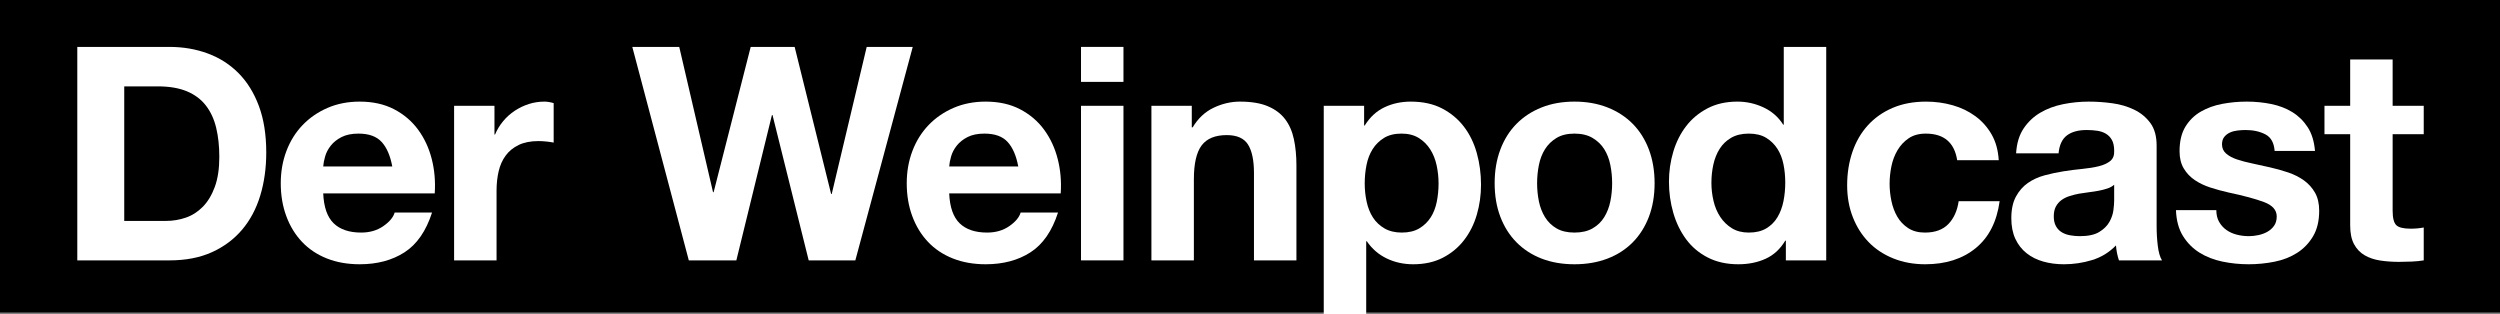 <?xml version="1.0" encoding="UTF-8"?><svg id="b" xmlns="http://www.w3.org/2000/svg" width="1480" height="186.181" viewBox="0 0 1480 186.181"><rect x="0" y="0" width="1480" height="186.181" fill="#808080" stroke="none"/><defs><style>.d{fill:#fff;}</style></defs><g id="c"><rect width="1480" height="185"/><g><path class="d" d="M100.274,27.766c8.142,0,15.723,1.3,22.744,3.894,7.02,2.598,13.098,6.491,18.231,11.683,5.133,5.193,9.143,11.682,12.036,19.47,2.89,7.788,4.336,16.934,4.336,27.435,0,9.204-1.181,17.7-3.54,25.488-2.362,7.788-5.93,14.515-10.708,20.178-4.779,5.664-10.739,10.12-17.877,13.364-7.141,3.246-15.548,4.867-25.222,4.867H45.758V27.766h54.516Zm-1.947,103.014c4.01,0,7.904-.646,11.682-1.946,3.775-1.298,7.138-3.452,10.089-6.461,2.948-3.009,5.31-6.931,7.08-11.771,1.77-4.837,2.655-10.736,2.655-17.7,0-6.372-.62-12.124-1.859-17.257-1.239-5.134-3.274-9.528-6.106-13.187-2.832-3.656-6.579-6.461-11.239-8.408-4.663-1.946-10.416-2.92-17.258-2.92h-19.824v79.649h24.78Z"/><path class="d" d="M197.535,132.195c3.775,3.659,9.204,5.487,16.284,5.487,5.072,0,9.439-1.267,13.098-3.806,3.656-2.536,5.899-5.222,6.726-8.054h22.125c-3.54,10.975-8.969,18.823-16.284,23.541-7.318,4.722-16.168,7.08-26.55,7.08-7.199,0-13.689-1.15-19.47-3.451-5.783-2.301-10.681-5.575-14.691-9.823-4.013-4.248-7.11-9.32-9.292-15.223-2.185-5.898-3.274-12.39-3.274-19.47,0-6.842,1.12-13.214,3.363-19.116,2.24-5.898,5.426-11.001,9.558-15.311,4.129-4.306,9.055-7.699,14.779-10.177,5.722-2.479,12.063-3.718,19.027-3.718,7.788,0,14.572,1.505,20.355,4.514,5.78,3.009,10.532,7.053,14.249,12.125,3.717,5.074,6.4,10.857,8.054,17.346,1.651,6.491,2.24,13.275,1.77,20.354h-66.021c.354,8.143,2.417,14.044,6.195,17.7Zm28.409-48.144c-3.009-3.303-7.583-4.956-13.718-4.956-4.013,0-7.345,.681-10,2.035-2.655,1.358-4.779,3.04-6.372,5.045-1.593,2.008-2.716,4.132-3.363,6.372-.65,2.242-1.034,4.248-1.15,6.018h40.887c-1.181-6.372-3.274-11.209-6.283-14.514Z"/><path class="d" d="M292.724,62.635v16.992h.354c1.178-2.832,2.771-5.457,4.779-7.877,2.005-2.417,4.306-4.483,6.903-6.195,2.594-1.709,5.368-3.036,8.319-3.982,2.948-.942,6.018-1.416,9.204-1.416,1.651,0,3.479,.296,5.487,.886v23.363c-1.181-.234-2.597-.442-4.248-.619-1.654-.177-3.247-.266-4.779-.266-4.602,0-8.496,.769-11.682,2.301-3.186,1.535-5.752,3.629-7.7,6.284-1.947,2.654-3.335,5.752-4.159,9.292-.827,3.54-1.239,7.376-1.239,11.505v41.241h-25.134V62.635h23.895Z"/><path class="d" d="M478.749,154.144l-21.417-86.022h-.354l-21.063,86.022h-28.143l-33.453-126.378h27.789l20.001,86.021h.354l21.948-86.021h26.019l21.594,87.084h.354l20.709-87.084h27.258l-33.984,126.378h-27.612Z"/><path class="d" d="M568.114,132.195c3.775,3.659,9.204,5.487,16.284,5.487,5.072,0,9.439-1.267,13.098-3.806,3.656-2.536,5.899-5.222,6.726-8.054h22.125c-3.54,10.975-8.969,18.823-16.284,23.541-7.318,4.722-16.168,7.08-26.55,7.08-7.199,0-13.689-1.15-19.47-3.451-5.783-2.301-10.681-5.575-14.691-9.823-4.013-4.248-7.111-9.32-9.292-15.223-2.185-5.898-3.275-12.39-3.275-19.47,0-6.842,1.12-13.214,3.363-19.116,2.24-5.898,5.426-11.001,9.558-15.311,4.129-4.306,9.055-7.699,14.779-10.177,5.722-2.479,12.063-3.718,19.027-3.718,7.788,0,14.572,1.505,20.355,4.514,5.78,3.009,10.532,7.053,14.249,12.125,3.717,5.074,6.4,10.857,8.054,17.346,1.651,6.491,2.24,13.275,1.77,20.354h-66.021c.354,8.143,2.417,14.044,6.195,17.7Zm28.409-48.144c-3.009-3.303-7.583-4.956-13.718-4.956-4.013,0-7.345,.681-10,2.035-2.655,1.358-4.779,3.04-6.372,5.045-1.593,2.008-2.716,4.132-3.363,6.372-.65,2.242-1.034,4.248-1.15,6.018h40.887c-1.181-6.372-3.274-11.209-6.283-14.514Z"/><path class="d" d="M639.957,48.475V27.766h25.134v20.709h-25.134Zm25.134,14.16v91.509h-25.134V62.635h25.134Z"/><path class="d" d="M705.534,62.635v12.744h.531c3.186-5.311,7.315-9.174,12.39-11.594,5.072-2.417,10.266-3.629,15.576-3.629,6.726,0,12.24,.916,16.549,2.744,4.306,1.83,7.7,4.366,10.177,7.61,2.478,3.247,4.218,7.199,5.222,11.859,1.001,4.663,1.504,9.823,1.504,15.487v56.286h-25.134v-51.684c0-7.551-1.181-13.187-3.54-16.904-2.362-3.717-6.549-5.575-12.567-5.575-6.845,0-11.801,2.035-14.868,6.106-3.07,4.071-4.602,10.77-4.602,20.09v47.967h-25.134V62.635h23.895Z"/><path class="d" d="M807.555,62.635v11.682h.354c3.067-4.956,6.961-8.554,11.682-10.797,4.718-2.24,9.912-3.363,15.576-3.363,7.196,0,13.391,1.358,18.585,4.071,5.191,2.716,9.497,6.313,12.921,10.797,3.421,4.486,5.958,9.707,7.611,15.665,1.651,5.96,2.478,12.185,2.478,18.673,0,6.137-.827,12.036-2.478,17.7-1.654,5.664-4.16,10.681-7.522,15.045-3.363,4.367-7.553,7.849-12.567,10.443-5.017,2.594-10.885,3.894-17.611,3.894-5.664,0-10.885-1.15-15.665-3.451-4.779-2.301-8.703-5.691-11.771-10.178h-.354v43.365h-25.134V62.635h23.895Zm32.656,72.569c2.771-1.65,5.014-3.805,6.726-6.46,1.709-2.655,2.92-5.753,3.628-9.293s1.062-7.138,1.062-10.797-.384-7.257-1.15-10.797c-.769-3.54-2.036-6.695-3.806-9.47-1.77-2.771-4.043-5.014-6.814-6.726-2.774-1.709-6.167-2.566-10.177-2.566-4.132,0-7.583,.857-10.354,2.566-2.774,1.712-5.017,3.925-6.726,6.638-1.712,2.716-2.92,5.841-3.628,9.381s-1.062,7.199-1.062,10.974c0,3.659,.381,7.257,1.15,10.797,.766,3.54,2.005,6.638,3.717,9.293,1.709,2.655,3.983,4.81,6.814,6.46,2.832,1.654,6.253,2.479,10.266,2.479,4.129,0,7.581-.824,10.354-2.479Z"/><path class="d" d="M888.194,88.565c2.24-5.958,5.426-11.032,9.558-15.223,4.129-4.187,9.085-7.434,14.868-9.734,5.78-2.302,12.271-3.452,19.47-3.452s13.718,1.15,19.559,3.452c5.841,2.301,10.825,5.548,14.957,9.734,4.129,4.19,7.315,9.265,9.558,15.223,2.24,5.96,3.363,12.597,3.363,19.912s-1.123,13.925-3.363,19.824c-2.243,5.901-5.429,10.946-9.558,15.133-4.132,4.19-9.116,7.407-14.957,9.647-5.841,2.239-12.362,3.362-19.559,3.362s-13.69-1.123-19.47-3.362c-5.783-2.24-10.739-5.457-14.868-9.647-4.132-4.187-7.318-9.231-9.558-15.133-2.243-5.899-3.363-12.507-3.363-19.824s1.12-13.952,3.363-19.912Zm22.833,30.621c.708,3.481,1.917,6.609,3.628,9.381,1.709,2.773,3.983,4.986,6.815,6.637,2.832,1.654,6.372,2.479,10.62,2.479s7.816-.824,10.708-2.479c2.89-1.65,5.191-3.863,6.903-6.637,1.709-2.771,2.92-5.899,3.628-9.381,.708-3.479,1.062-7.05,1.062-10.709s-.354-7.257-1.062-10.797-1.919-6.665-3.628-9.381c-1.712-2.713-4.013-4.926-6.903-6.638-2.893-1.709-6.46-2.566-10.708-2.566s-7.788,.857-10.62,2.566c-2.832,1.712-5.105,3.925-6.815,6.638-1.712,2.716-2.92,5.841-3.628,9.381s-1.062,7.141-1.062,10.797,.354,7.229,1.062,10.709Z"/><path class="d" d="M1056.874,142.462c-2.951,4.956-6.814,8.526-11.594,10.708-4.779,2.183-10.177,3.274-16.195,3.274-6.845,0-12.863-1.327-18.054-3.982-5.194-2.655-9.469-6.253-12.833-10.797-3.363-4.541-5.902-9.763-7.611-15.664-1.712-5.899-2.566-12.036-2.566-18.408,0-6.135,.854-12.063,2.566-17.789,1.709-5.722,4.248-10.767,7.611-15.133,3.363-4.364,7.581-7.877,12.656-10.532,5.072-2.654,10.974-3.982,17.7-3.982,5.426,0,10.59,1.15,15.488,3.452,4.895,2.301,8.761,5.694,11.593,10.177h.354V27.766h25.134v126.378h-23.895v-11.682h-.354Zm-1.062-45.224c-.708-3.479-1.919-6.549-3.628-9.204-1.712-2.655-3.925-4.807-6.638-6.461-2.716-1.65-6.137-2.478-10.266-2.478s-7.611,.827-10.443,2.478c-2.832,1.654-5.105,3.836-6.814,6.549-1.712,2.717-2.951,5.813-3.717,9.293-.769,3.482-1.151,7.11-1.151,10.886,0,3.54,.412,7.08,1.239,10.62,.824,3.54,2.151,6.698,3.982,9.469,1.828,2.774,4.129,5.018,6.903,6.727,2.771,1.712,6.106,2.566,10,2.566,4.129,0,7.581-.824,10.354-2.479,2.771-1.65,4.984-3.863,6.638-6.637,1.651-2.771,2.832-5.93,3.54-9.47s1.062-7.196,1.062-10.974-.354-7.404-1.062-10.886Z"/><path class="d" d="M1140.062,79.096c-4.013,0-7.376,.915-10.089,2.743-2.716,1.831-4.928,4.19-6.638,7.08-1.712,2.893-2.92,6.079-3.628,9.559-.708,3.481-1.062,6.933-1.062,10.354,0,3.305,.354,6.667,1.062,10.089,.708,3.424,1.858,6.521,3.452,9.292,1.593,2.774,3.745,5.045,6.46,6.814,2.713,1.771,6.018,2.655,9.912,2.655,6.018,0,10.647-1.682,13.895-5.045,3.244-3.362,5.279-7.876,6.106-13.54h24.249c-1.654,12.155-6.372,21.417-14.16,27.789s-17.761,9.558-29.913,9.558c-6.845,0-13.128-1.15-18.851-3.451-5.725-2.301-10.592-5.515-14.602-9.646-4.013-4.129-7.141-9.055-9.381-14.779-2.243-5.723-3.363-12.006-3.363-18.851,0-7.08,1.032-13.657,3.098-19.735,2.063-6.076,5.103-11.328,9.115-15.753,4.01-4.426,8.908-7.877,14.691-10.354,5.78-2.479,12.39-3.718,19.824-3.718,5.426,0,10.647,.708,15.665,2.124,5.014,1.416,9.497,3.57,13.452,6.461,3.952,2.893,7.168,6.491,9.646,10.797,2.478,4.309,3.894,9.411,4.248,15.311h-24.603c-1.654-10.501-7.849-15.753-18.585-15.753Z"/><path class="d" d="M1193.533,90.777c.354-5.898,1.828-10.797,4.425-14.69,2.594-3.895,5.899-7.02,9.912-9.382,4.01-2.358,8.523-4.04,13.541-5.044,5.014-1.001,10.059-1.505,15.133-1.505,4.602,0,9.262,.326,13.983,.974,4.718,.65,9.027,1.92,12.921,3.806,3.894,1.889,7.08,4.514,9.558,7.877,2.478,3.362,3.717,7.818,3.717,13.363v47.612c0,4.132,.235,8.084,.708,11.859,.47,3.778,1.297,6.61,2.478,8.496h-25.488c-.473-1.416-.857-2.859-1.15-4.337-.296-1.474-.503-2.979-.62-4.513-4.013,4.132-8.733,7.021-14.16,8.673-5.429,1.65-10.974,2.478-16.638,2.478-4.367,0-8.438-.531-12.213-1.593-3.778-1.062-7.08-2.713-9.912-4.956-2.832-2.24-5.044-5.072-6.637-8.496-1.593-3.421-2.39-7.492-2.39-12.213,0-5.191,.913-9.47,2.744-12.832,1.828-3.363,4.187-6.046,7.08-8.054,2.89-2.005,6.195-3.51,9.912-4.514,3.717-1.001,7.462-1.798,11.24-2.39,3.775-.589,7.492-1.062,11.151-1.416,3.656-.354,6.903-.885,9.735-1.593s5.072-1.739,6.726-3.098c1.651-1.355,2.417-3.333,2.301-5.93,0-2.713-.442-4.867-1.327-6.46-.885-1.594-2.066-2.832-3.54-3.718-1.477-.885-3.186-1.474-5.133-1.77-1.947-.293-4.043-.442-6.283-.442-4.956,0-8.85,1.062-11.682,3.186s-4.486,5.664-4.956,10.62h-25.134Zm58.056,18.585c-1.062,.946-2.389,1.682-3.982,2.213-1.593,.531-3.305,.974-5.133,1.327-1.831,.354-3.748,.65-5.752,.885-2.008,.238-4.013,.531-6.018,.886-1.889,.354-3.748,.826-5.576,1.416-1.831,.592-3.424,1.388-4.779,2.39-1.358,1.004-2.45,2.272-3.274,3.805-.827,1.535-1.239,3.482-1.239,5.842,0,2.242,.412,4.132,1.239,5.663,.824,1.535,1.947,2.744,3.363,3.629s3.067,1.505,4.956,1.858c1.886,.354,3.833,.531,5.841,.531,4.956,0,8.79-.824,11.505-2.479,2.713-1.65,4.718-3.628,6.018-5.929,1.297-2.302,2.093-4.63,2.389-6.992,.293-2.358,.442-4.248,.442-5.664v-9.381Z"/><path class="d" d="M1313.749,131.399c1.12,1.946,2.566,3.54,4.336,4.778,1.77,1.239,3.806,2.154,6.106,2.744,2.301,.592,4.69,.885,7.168,.885,1.77,0,3.629-.205,5.576-.619,1.947-.412,3.717-1.062,5.31-1.947,1.593-.885,2.92-2.063,3.982-3.54,1.062-1.475,1.593-3.333,1.593-5.575,0-3.775-2.509-6.607-7.523-8.496-5.017-1.887-12.008-3.775-20.974-5.664-3.659-.824-7.229-1.798-10.708-2.921-3.482-1.12-6.58-2.594-9.292-4.425-2.716-1.828-4.898-4.129-6.549-6.903-1.654-2.771-2.478-6.164-2.478-10.178,0-5.898,1.151-10.735,3.452-14.514,2.301-3.775,5.338-6.754,9.116-8.938,3.775-2.182,8.023-3.717,12.744-4.602,4.718-.886,9.558-1.328,14.514-1.328s9.763,.474,14.425,1.416c4.66,.946,8.82,2.539,12.479,4.779,3.656,2.243,6.696,5.222,9.116,8.938,2.417,3.717,3.863,8.407,4.336,14.071h-23.895c-.354-4.837-2.185-8.111-5.487-9.823-3.305-1.709-7.199-2.566-11.682-2.566-1.416,0-2.951,.088-4.602,.266-1.654,.177-3.158,.562-4.514,1.15-1.358,.592-2.508,1.446-3.451,2.566-.946,1.123-1.416,2.627-1.416,4.514,0,2.243,.824,4.07,2.478,5.486,1.651,1.416,3.805,2.567,6.46,3.452,2.655,.885,5.691,1.682,9.115,2.39,3.421,.708,6.903,1.477,10.443,2.301,3.656,.827,7.227,1.831,10.708,3.009,3.479,1.181,6.577,2.743,9.292,4.69,2.713,1.947,4.895,4.367,6.549,7.257,1.651,2.894,2.478,6.461,2.478,10.709,0,6.018-1.211,11.062-3.628,15.134-2.42,4.07-5.576,7.345-9.47,9.823-3.894,2.478-8.349,4.22-13.363,5.222-5.017,1.001-10.12,1.504-15.311,1.504-5.31,0-10.504-.531-15.576-1.593-5.075-1.062-9.588-2.832-13.541-5.31-3.955-2.479-7.199-5.753-9.735-9.824-2.539-4.07-3.924-9.173-4.16-15.311h23.895c0,2.716,.559,5.045,1.682,6.992Z"/><path class="d" d="M1434.851,62.635v16.814h-18.408v45.312c0,4.248,.708,7.08,2.124,8.496s4.248,2.124,8.496,2.124c1.416,0,2.771-.059,4.071-.178,1.297-.115,2.536-.293,3.717-.53v19.47c-2.124,.354-4.486,.589-7.08,.708-2.597,.116-5.133,.177-7.611,.177-3.894,0-7.583-.266-11.062-.796-3.481-.531-6.549-1.562-9.204-3.098-2.655-1.532-4.751-3.717-6.284-6.549-1.535-2.832-2.301-6.55-2.301-11.151v-53.985h-15.222v-16.814h15.222v-27.436h25.134v27.436h18.408Z"/></g></g></svg>